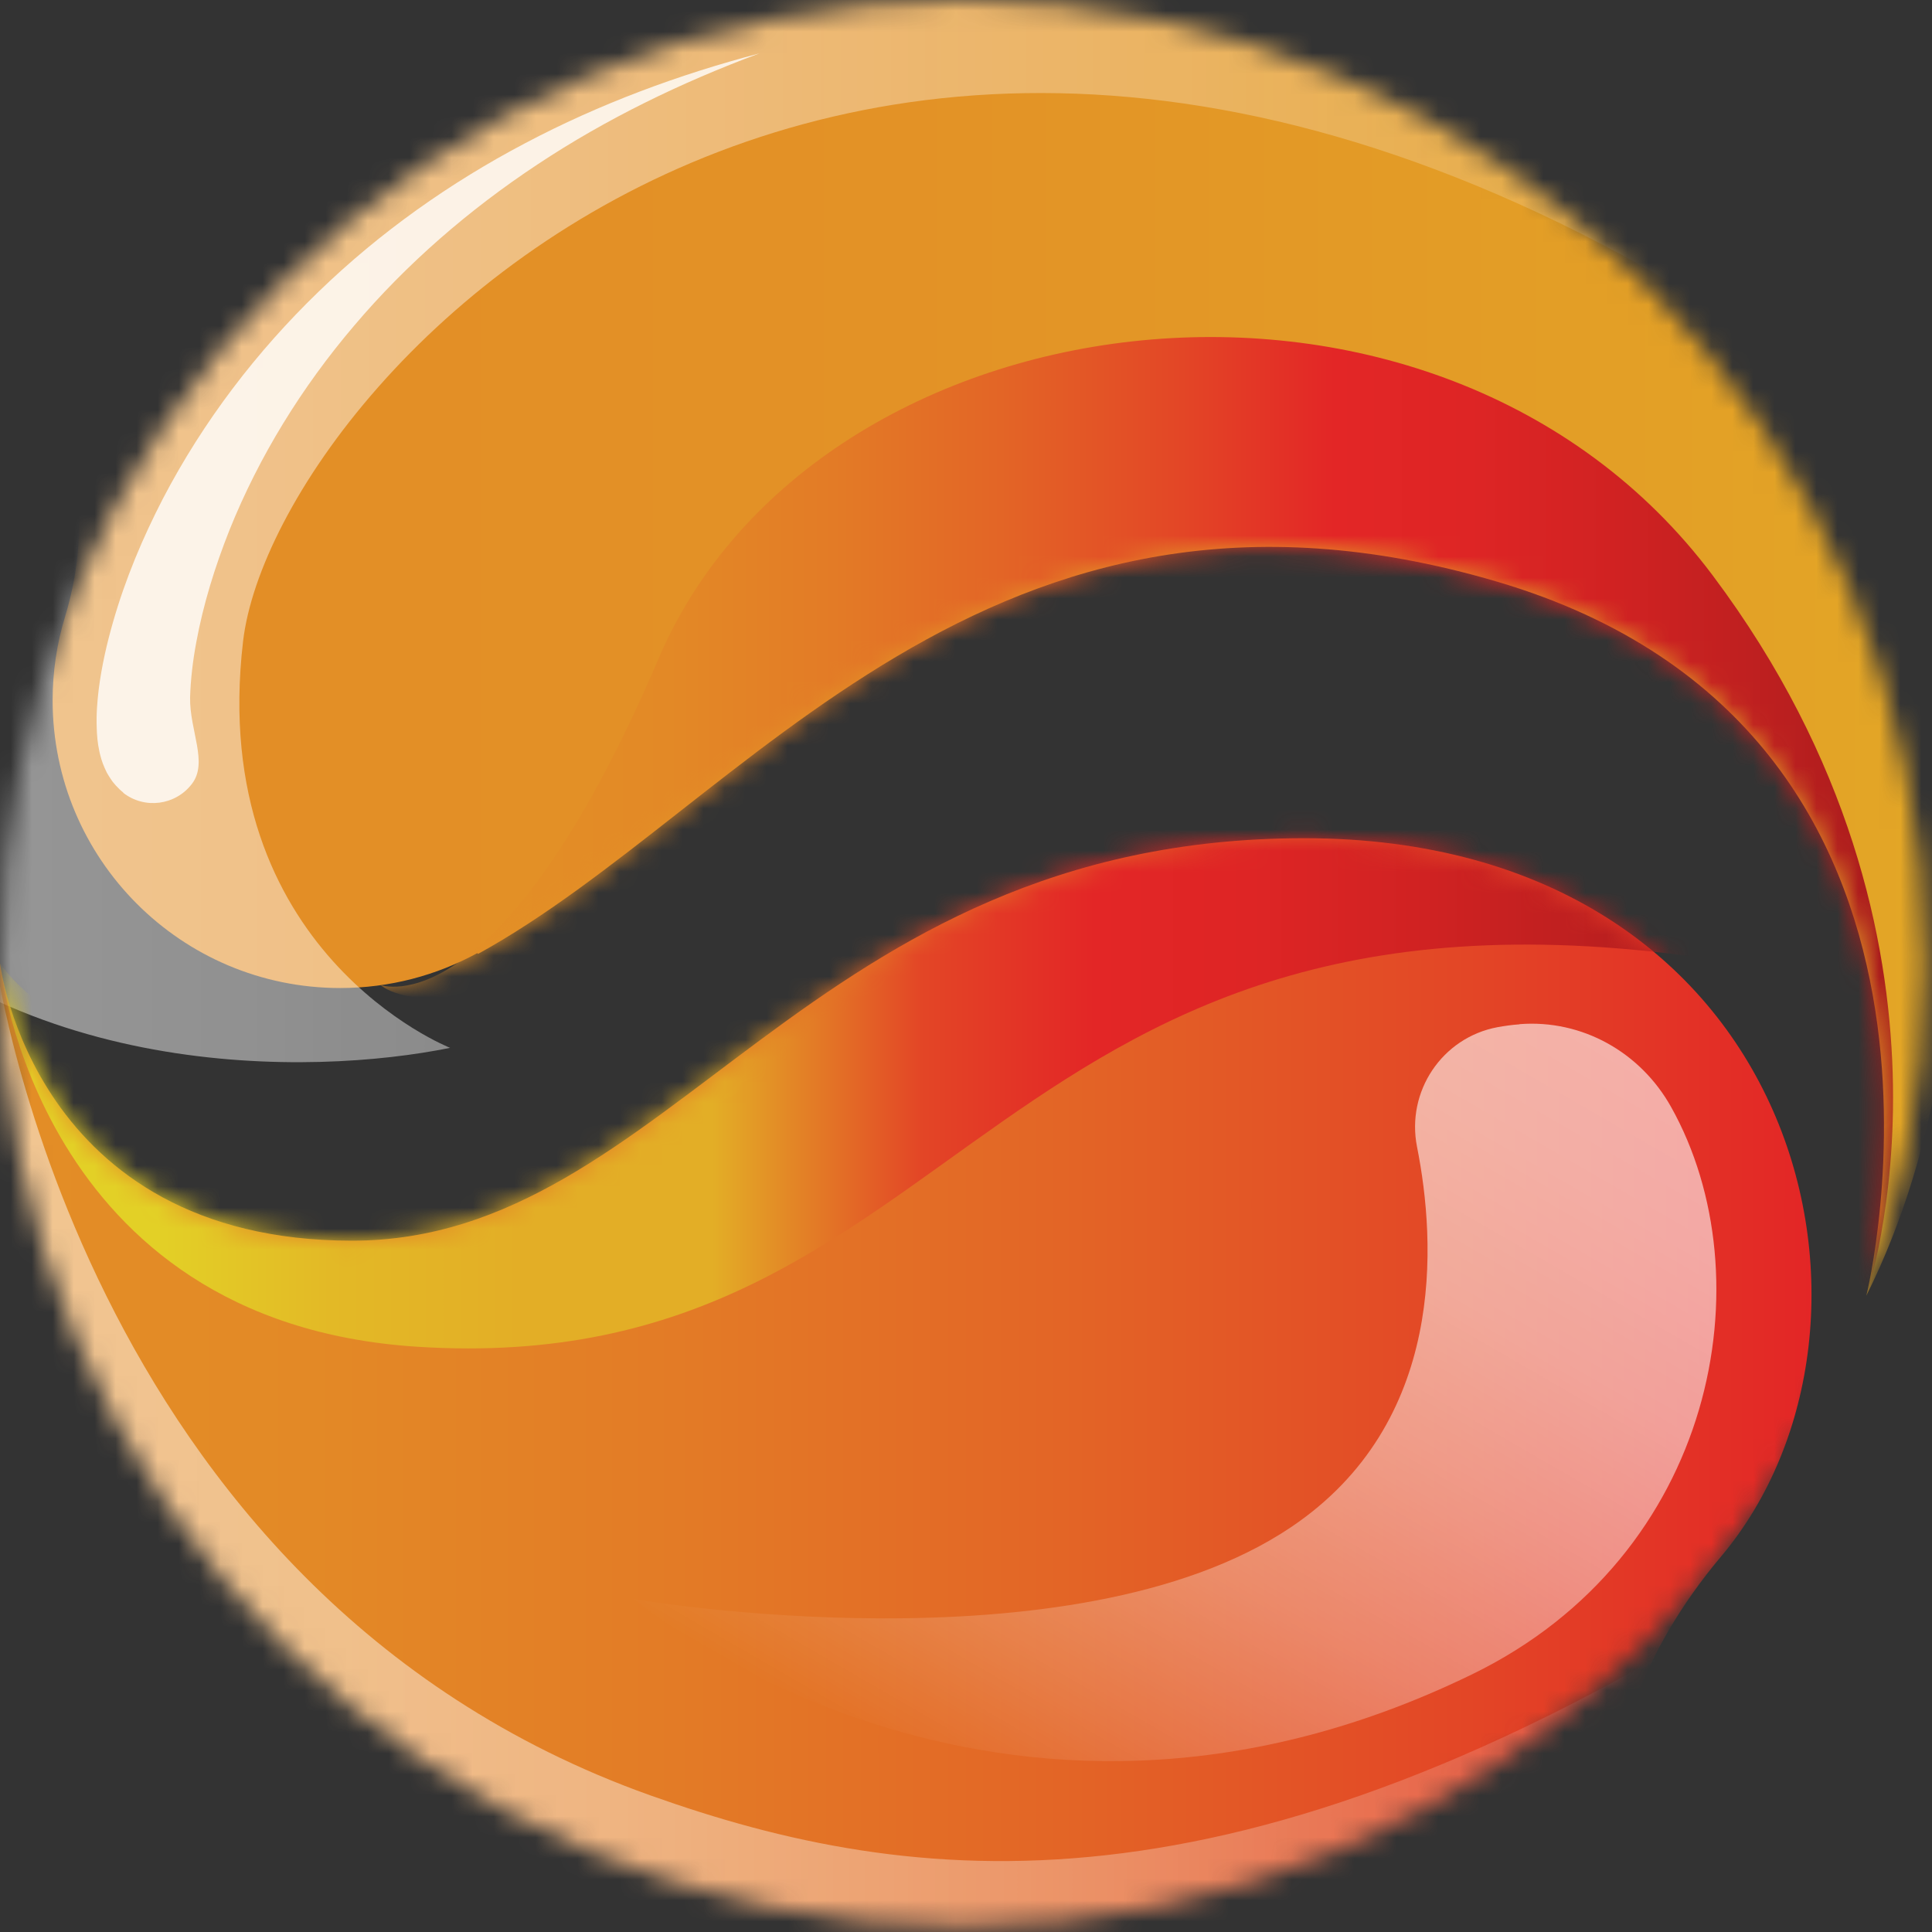 <svg width="92" height="92" viewBox="0 0 92 92" fill="none" xmlns="http://www.w3.org/2000/svg">
<rect x="0" y="0" width="92" height="92" fill="#333333" stroke="none"/>
<mask id="mask0_489_785" style="mask-type:luminance" maskUnits="userSpaceOnUse" x="0" y="0" width="92" height="92">
<path d="M45.843 91.743C71.161 91.743 91.686 71.205 91.686 45.871C91.686 20.537 71.161 0 45.843 0C20.524 0 0 20.537 0 45.871C0 71.205 20.524 91.743 45.843 91.743Z" fill="white"/>
</mask>
<g mask="url(#mask0_489_785)">
<path d="M88.112 8.049C82.752 -11.464 40.779 -12.209 17.713 1.195C-5.36 14.598 6.511 18.216 3.09 29.392C2.709 30.646 2.506 31.976 2.506 33.349C2.506 40.915 8.636 47.049 16.198 47.049C18.56 47.049 20.787 46.447 22.726 45.388L22.768 45.422C35.495 38.424 47.028 20.555 71.287 27.697C95.546 34.848 88.874 61.698 88.874 61.698C95.894 47.6 93.463 27.545 88.103 8.041L88.112 8.049Z" fill="url(#paint0_linear_489_785)"/>
<mask id="mask1_489_785" style="mask-type:luminance" maskUnits="userSpaceOnUse" x="2" y="-8" width="92" height="70">
<path d="M88.112 8.049C82.752 -11.464 40.779 -12.209 17.713 1.195C-5.36 14.598 6.511 18.216 3.09 29.392C2.709 30.646 2.506 31.976 2.506 33.349C2.506 40.915 8.636 47.049 16.198 47.049C18.56 47.049 20.787 46.447 22.726 45.388L22.768 45.422C35.495 38.424 47.028 20.555 71.287 27.697C95.546 34.848 88.874 61.698 88.874 61.698C95.894 47.6 93.463 27.545 88.103 8.041L88.112 8.049Z" fill="white"/>
</mask>
<g mask="url(#mask1_489_785)">
<path d="M18.128 46.905C18.128 46.905 23.809 49.048 31.354 31.374C38.898 13.7 68.467 9.93 81.557 27.401C94.657 44.871 88.873 61.698 88.873 61.698C88.873 61.698 69.847 26.714 45.833 38.873C21.819 51.031 18.119 46.896 18.119 46.896L18.128 46.905Z" fill="url(#paint1_linear_489_785)"/>
</g>
<path opacity="0.5" d="M21.431 49.896C21.431 49.896 9.839 45.337 11.575 30.536C13.099 17.581 43.903 -15.632 91.237 21.402C91.237 21.402 79.848 -23.825 23.099 -11.014C-33.633 1.788 -17.621 31.213 -8.629 41.406C0.355 51.599 14.885 51.234 21.439 49.896H21.431Z" fill="url(#paint2_linear_489_785)"/>
</g>
<mask id="mask2_489_785" style="mask-type:luminance" maskUnits="userSpaceOnUse" x="0" y="0" width="92" height="92">
<path d="M45.843 91.743C71.161 91.743 91.686 71.205 91.686 45.871C91.686 20.537 71.161 0 45.843 0C20.524 0 0 20.537 0 45.871C0 71.205 20.524 91.743 45.843 91.743Z" fill="white"/>
</mask>
<g mask="url(#mask2_489_785)">
<path d="M-0 45.871C-0 45.871 1.591 59.08 16.765 59.08C31.939 59.08 38.4 39.915 62.108 39.915C85.817 39.915 91.279 63.045 81.956 74.119C74.073 83.482 77.189 92.437 77.189 92.437L27.18 101.469L-10.221 67.816L-0 45.871Z" fill="url(#paint3_linear_489_785)"/>
<mask id="mask3_489_785" style="mask-type:luminance" maskUnits="userSpaceOnUse" x="-11" y="39" width="98" height="63">
<path d="M-0 45.871C-0 45.871 1.591 59.08 16.765 59.08C31.939 59.08 38.4 39.915 62.108 39.915C85.817 39.915 91.279 63.045 81.956 74.119C74.073 83.482 77.189 92.437 77.189 92.437L27.18 101.469L-10.221 67.816L-0 45.871Z" fill="white"/>
</mask>
<g mask="url(#mask3_489_785)">
<path d="M0 45.871C0 45.871 1.719 62.961 19.856 64.13C46.342 65.833 46.74 39.915 82.752 45.871C82.752 45.871 72.431 27.011 54.378 33.959C36.317 40.906 28.976 58.385 15.877 54.412C2.777 50.438 0 45.871 0 45.871Z" fill="url(#paint4_linear_489_785)"/>
<path opacity="0.5" d="M-0.296 45.227C-0.296 45.227 3.565 75.721 30.957 85.49C43.506 89.963 58.79 91.743 83.642 76.11C83.642 76.11 71.406 117.169 24.886 101.079C-21.626 84.99 -0.296 45.227 -0.296 45.227Z" fill="url(#paint5_linear_489_785)"/>
</g>
</g>
<path opacity="0.8" d="M5.876 37.746C5.622 37.543 5.368 37.255 5.267 37.085C5.207 36.992 5.131 36.873 5.089 36.797L4.979 36.56C4.843 36.255 4.784 36.009 4.733 35.789C4.64 35.357 4.615 34.992 4.606 34.662C4.581 33.992 4.632 33.408 4.699 32.84C4.843 31.705 5.089 30.646 5.385 29.612C5.978 27.545 6.799 25.605 7.756 23.749C9.687 20.046 12.227 16.734 15.165 13.895C18.103 11.048 21.448 8.693 25.004 6.821C28.561 4.94 32.329 3.55 36.164 2.542C32.447 3.923 28.866 5.66 25.597 7.829C22.329 9.989 19.357 12.565 16.867 15.505C14.369 18.437 12.337 21.733 10.931 25.232C10.237 26.977 9.678 28.782 9.348 30.578C9.179 31.476 9.077 32.366 9.052 33.213C9.026 34.797 9.924 36.314 9.136 37.331C8.349 38.356 6.884 38.542 5.868 37.754L5.876 37.746Z" fill="white"/>
<path d="M72.364 48.769C75.344 48.54 78.122 50.108 79.578 52.717C84.117 60.826 81.721 74.069 70.103 79.728C47.376 90.794 30.213 76.153 30.213 76.153C30.213 76.153 51.051 79.728 61.466 72.73C68.875 67.756 68.384 59.165 67.478 54.615C66.953 51.972 68.672 49.404 71.314 48.913C71.644 48.854 71.991 48.803 72.356 48.777L72.364 48.769Z" fill="url(#paint6_linear_489_785)"/>
<defs>
<linearGradient id="paint0_linear_489_785" x1="2.506" y1="26.909" x2="93.218" y2="26.909" gradientUnits="userSpaceOnUse">
<stop offset="0.09" stop-color="#E38E26"/>
<stop offset="0.45" stop-color="#E39226"/>
<stop offset="0.85" stop-color="#E3A026"/>
<stop offset="1" stop-color="#E3A726"/>
</linearGradient>
<linearGradient id="paint1_linear_489_785" x1="18.128" y1="38.881" x2="90.152" y2="38.881" gradientUnits="userSpaceOnUse">
<stop offset="0.09" stop-color="#E38E26"/>
<stop offset="0.19" stop-color="#E38926"/>
<stop offset="0.3" stop-color="#E37B26"/>
<stop offset="0.41" stop-color="#E36526"/>
<stop offset="0.53" stop-color="#E34626"/>
<stop offset="0.63" stop-color="#E32626"/>
<stop offset="0.72" stop-color="#DE2525"/>
<stop offset="0.82" stop-color="#D02222"/>
<stop offset="0.93" stop-color="#BA1F1F"/>
<stop offset="1" stop-color="#A81C1C"/>
</linearGradient>
<linearGradient id="paint2_linear_489_785" x1="-17.782" y1="18.64" x2="91.245" y2="18.64" gradientUnits="userSpaceOnUse">
<stop stop-color="white"/>
<stop offset="0.11" stop-color="white" stop-opacity="0.98"/>
<stop offset="0.25" stop-color="white" stop-opacity="0.93"/>
<stop offset="0.39" stop-color="white" stop-opacity="0.84"/>
<stop offset="0.53" stop-color="white" stop-opacity="0.71"/>
<stop offset="0.68" stop-color="white" stop-opacity="0.55"/>
<stop offset="0.83" stop-color="white" stop-opacity="0.35"/>
<stop offset="0.99" stop-color="white" stop-opacity="0.12"/>
<stop offset="1" stop-color="white" stop-opacity="0.1"/>
</linearGradient>
<linearGradient id="paint3_linear_489_785" x1="-10.221" y1="70.696" x2="86.275" y2="70.696" gradientUnits="userSpaceOnUse">
<stop offset="0.09" stop-color="#E38E26"/>
<stop offset="0.26" stop-color="#E38926"/>
<stop offset="0.44" stop-color="#E37B26"/>
<stop offset="0.63" stop-color="#E36526"/>
<stop offset="0.83" stop-color="#E34626"/>
<stop offset="1" stop-color="#E32626"/>
</linearGradient>
<linearGradient id="paint4_linear_489_785" x1="0" y1="48.32" x2="82.752" y2="48.32" gradientUnits="userSpaceOnUse">
<stop offset="0.09" stop-color="#E3D026"/>
<stop offset="0.19" stop-color="#E3B926"/>
<stop offset="0.3" stop-color="#E3AE26"/>
<stop offset="0.41" stop-color="#E3AE26"/>
<stop offset="0.53" stop-color="#E34626"/>
<stop offset="0.63" stop-color="#E32626"/>
<stop offset="0.72" stop-color="#DE2525"/>
<stop offset="0.82" stop-color="#D02222"/>
<stop offset="0.93" stop-color="#BA1F1F"/>
<stop offset="1" stop-color="#A81C1C"/>
</linearGradient>
<linearGradient id="paint5_linear_489_785" x1="-5.182" y1="75.017" x2="83.65" y2="75.017" gradientUnits="userSpaceOnUse">
<stop stop-color="white"/>
<stop offset="0.11" stop-color="white" stop-opacity="0.98"/>
<stop offset="0.25" stop-color="white" stop-opacity="0.93"/>
<stop offset="0.39" stop-color="white" stop-opacity="0.84"/>
<stop offset="0.53" stop-color="white" stop-opacity="0.71"/>
<stop offset="0.68" stop-color="white" stop-opacity="0.55"/>
<stop offset="0.83" stop-color="white" stop-opacity="0.35"/>
<stop offset="0.99" stop-color="white" stop-opacity="0.12"/>
<stop offset="1" stop-color="white" stop-opacity="0.1"/>
</linearGradient>
<linearGradient id="paint6_linear_489_785" x1="70.56" y1="46.219" x2="47.338" y2="86.418" gradientUnits="userSpaceOnUse">
<stop stop-color="white" stop-opacity="0.6"/>
<stop offset="0.14" stop-color="white" stop-opacity="0.58"/>
<stop offset="0.31" stop-color="white" stop-opacity="0.53"/>
<stop offset="0.48" stop-color="white" stop-opacity="0.44"/>
<stop offset="0.67" stop-color="white" stop-opacity="0.31"/>
<stop offset="0.85" stop-color="white" stop-opacity="0.15"/>
<stop offset="1" stop-color="white" stop-opacity="0"/>
</linearGradient>
</defs>
</svg>
